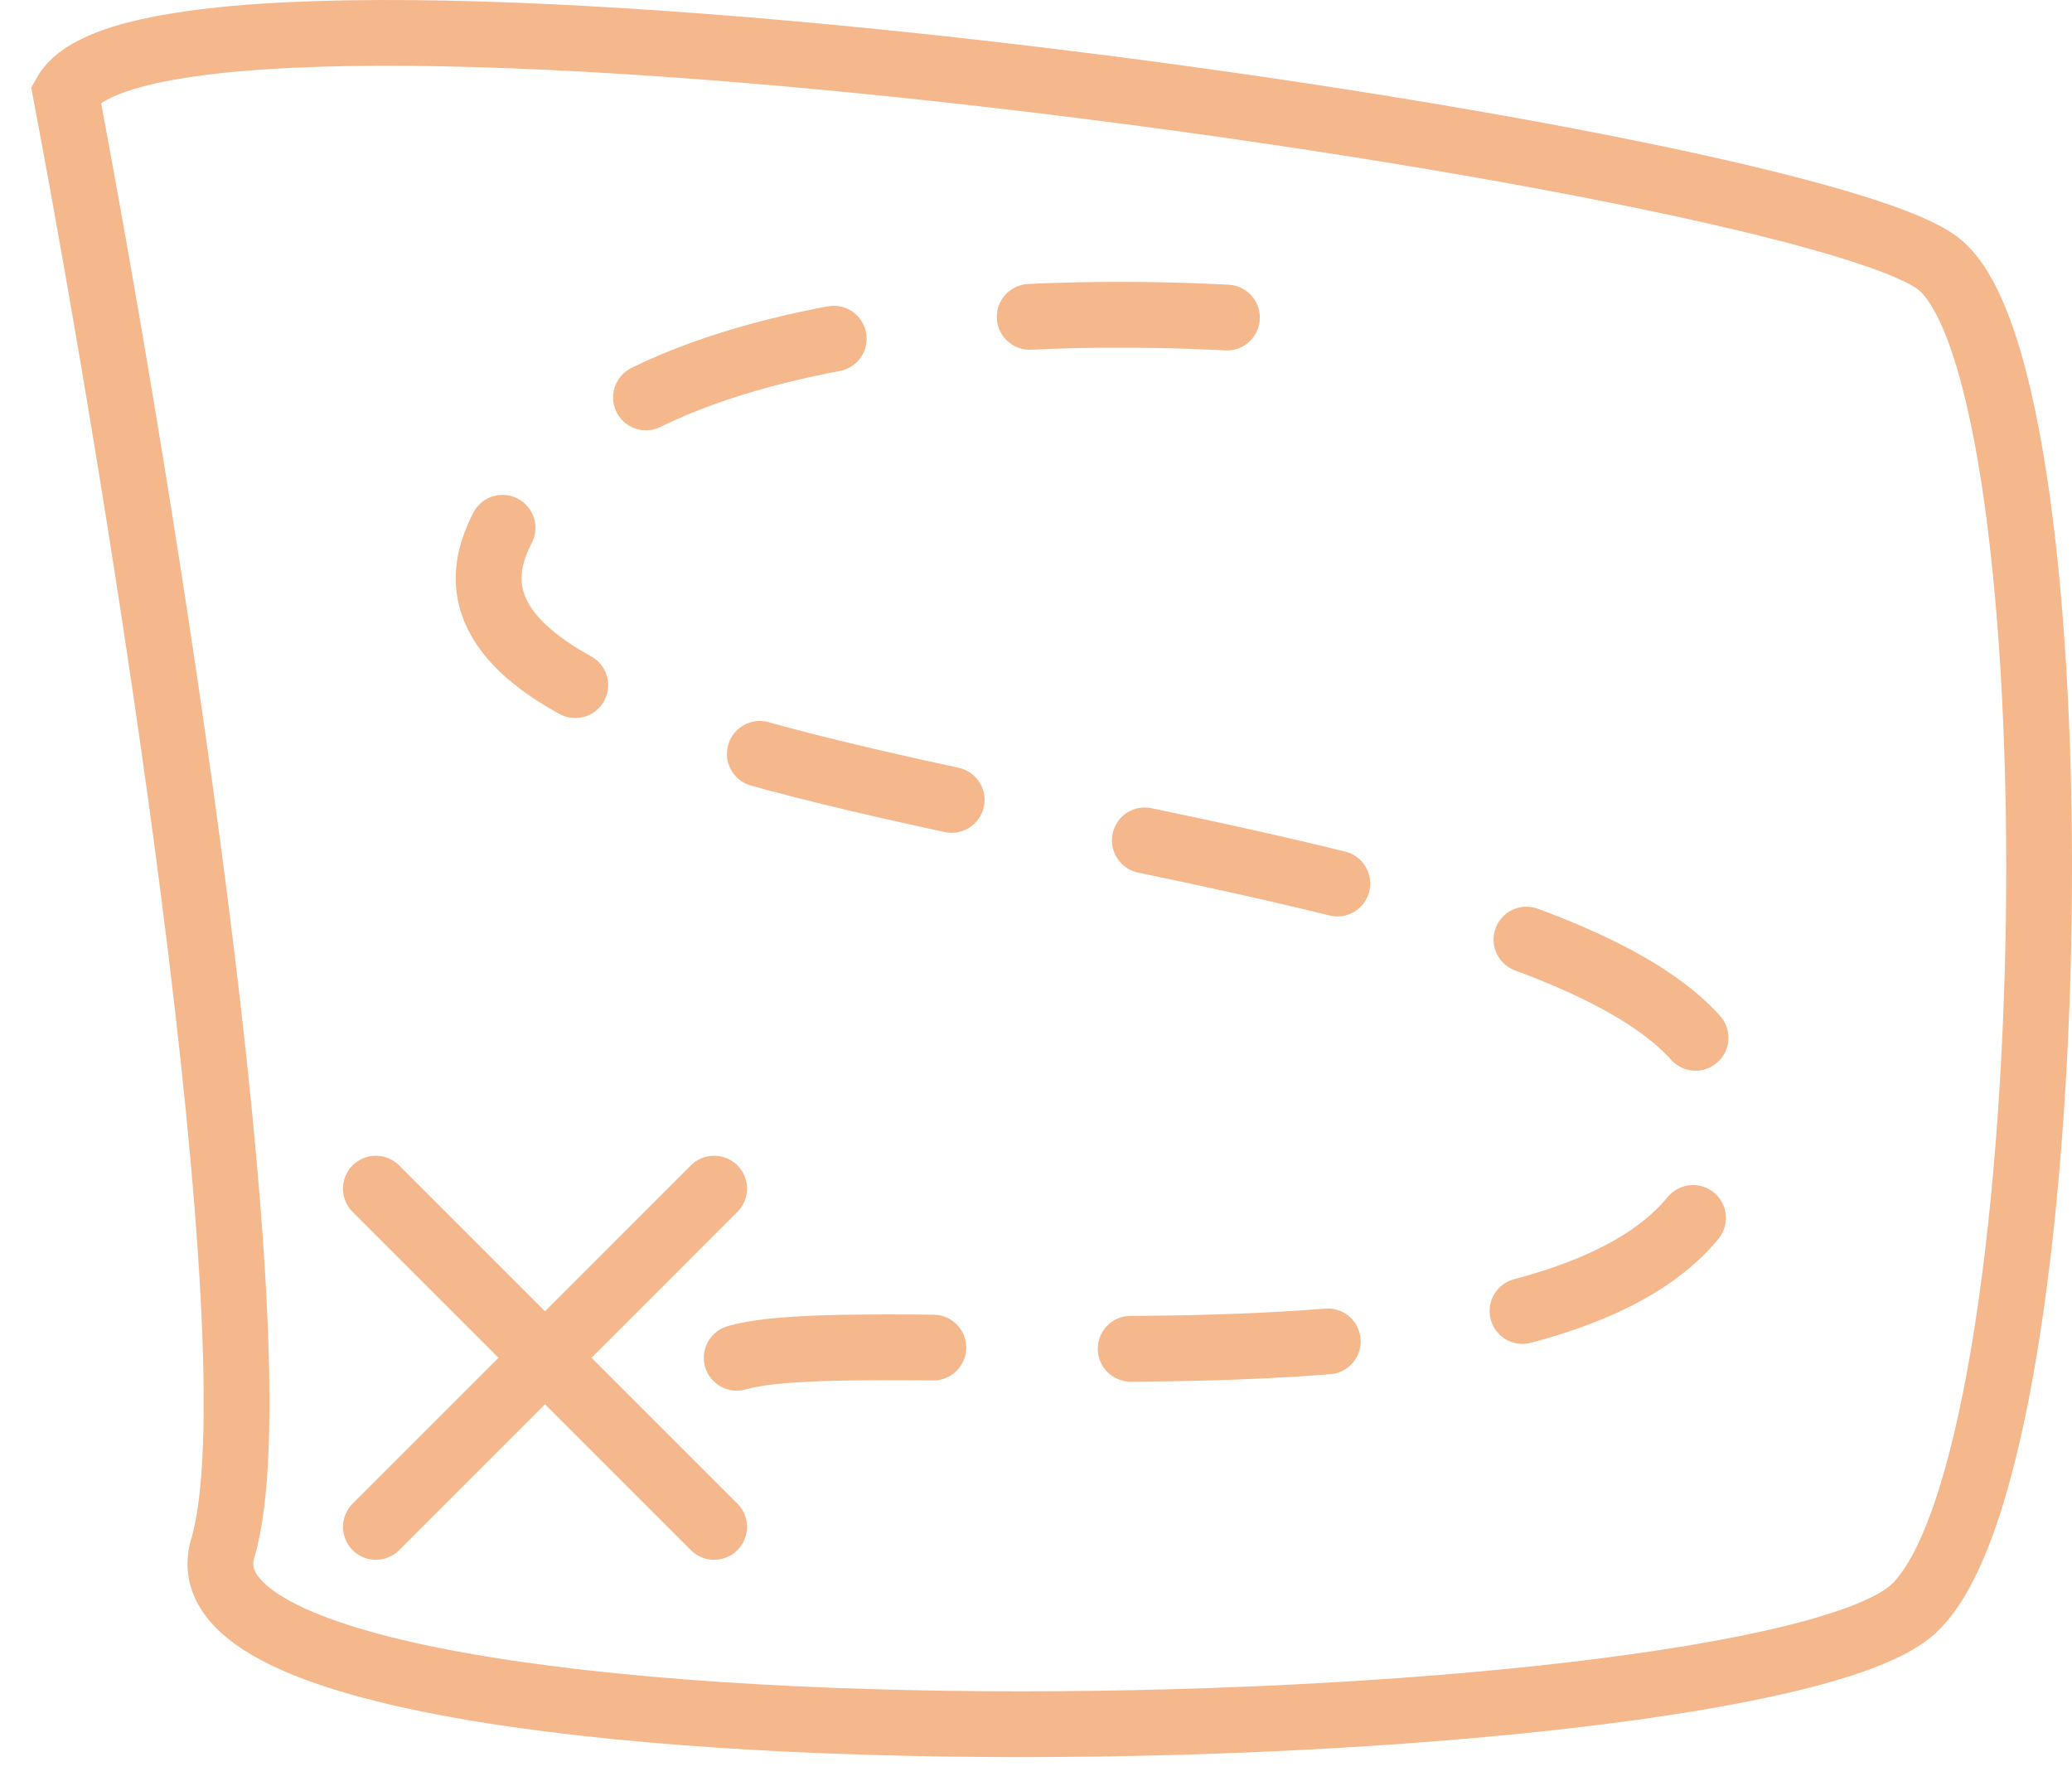 <?xml version="1.0" encoding="UTF-8"?> <svg xmlns="http://www.w3.org/2000/svg" width="63" height="54" viewBox="0 0 63 54" fill="none"> <path d="M21.714 36.143L11.429 46.429" stroke="#F5B78C" stroke-width="2" stroke-linecap="round"></path> <path d="M11.428 36.143L21.714 46.429" stroke="#F5B78C" stroke-width="2" stroke-linecap="round"></path> <path d="M22.4 41.286C26.974 39.95 52.153 43.923 52.569 34.132C52.984 24.34 10.989 25.675 15.147 16.329C18.473 8.852 34.551 9.06 42.174 10.098" stroke="#F5B78C" stroke-width="2" stroke-linecap="round" stroke-linejoin="round" stroke-dasharray="6 6"></path> <path d="M6.773 47.078C8.536 41.18 4.325 15.127 2 2.838C4.937 -2.323 54.506 4.681 58.913 7.999C63.319 11.318 62.952 44.498 58.178 48.922C53.405 53.346 4.57 54.452 6.773 47.078Z" stroke="#F5B78C" stroke-width="2"></path> </svg> 